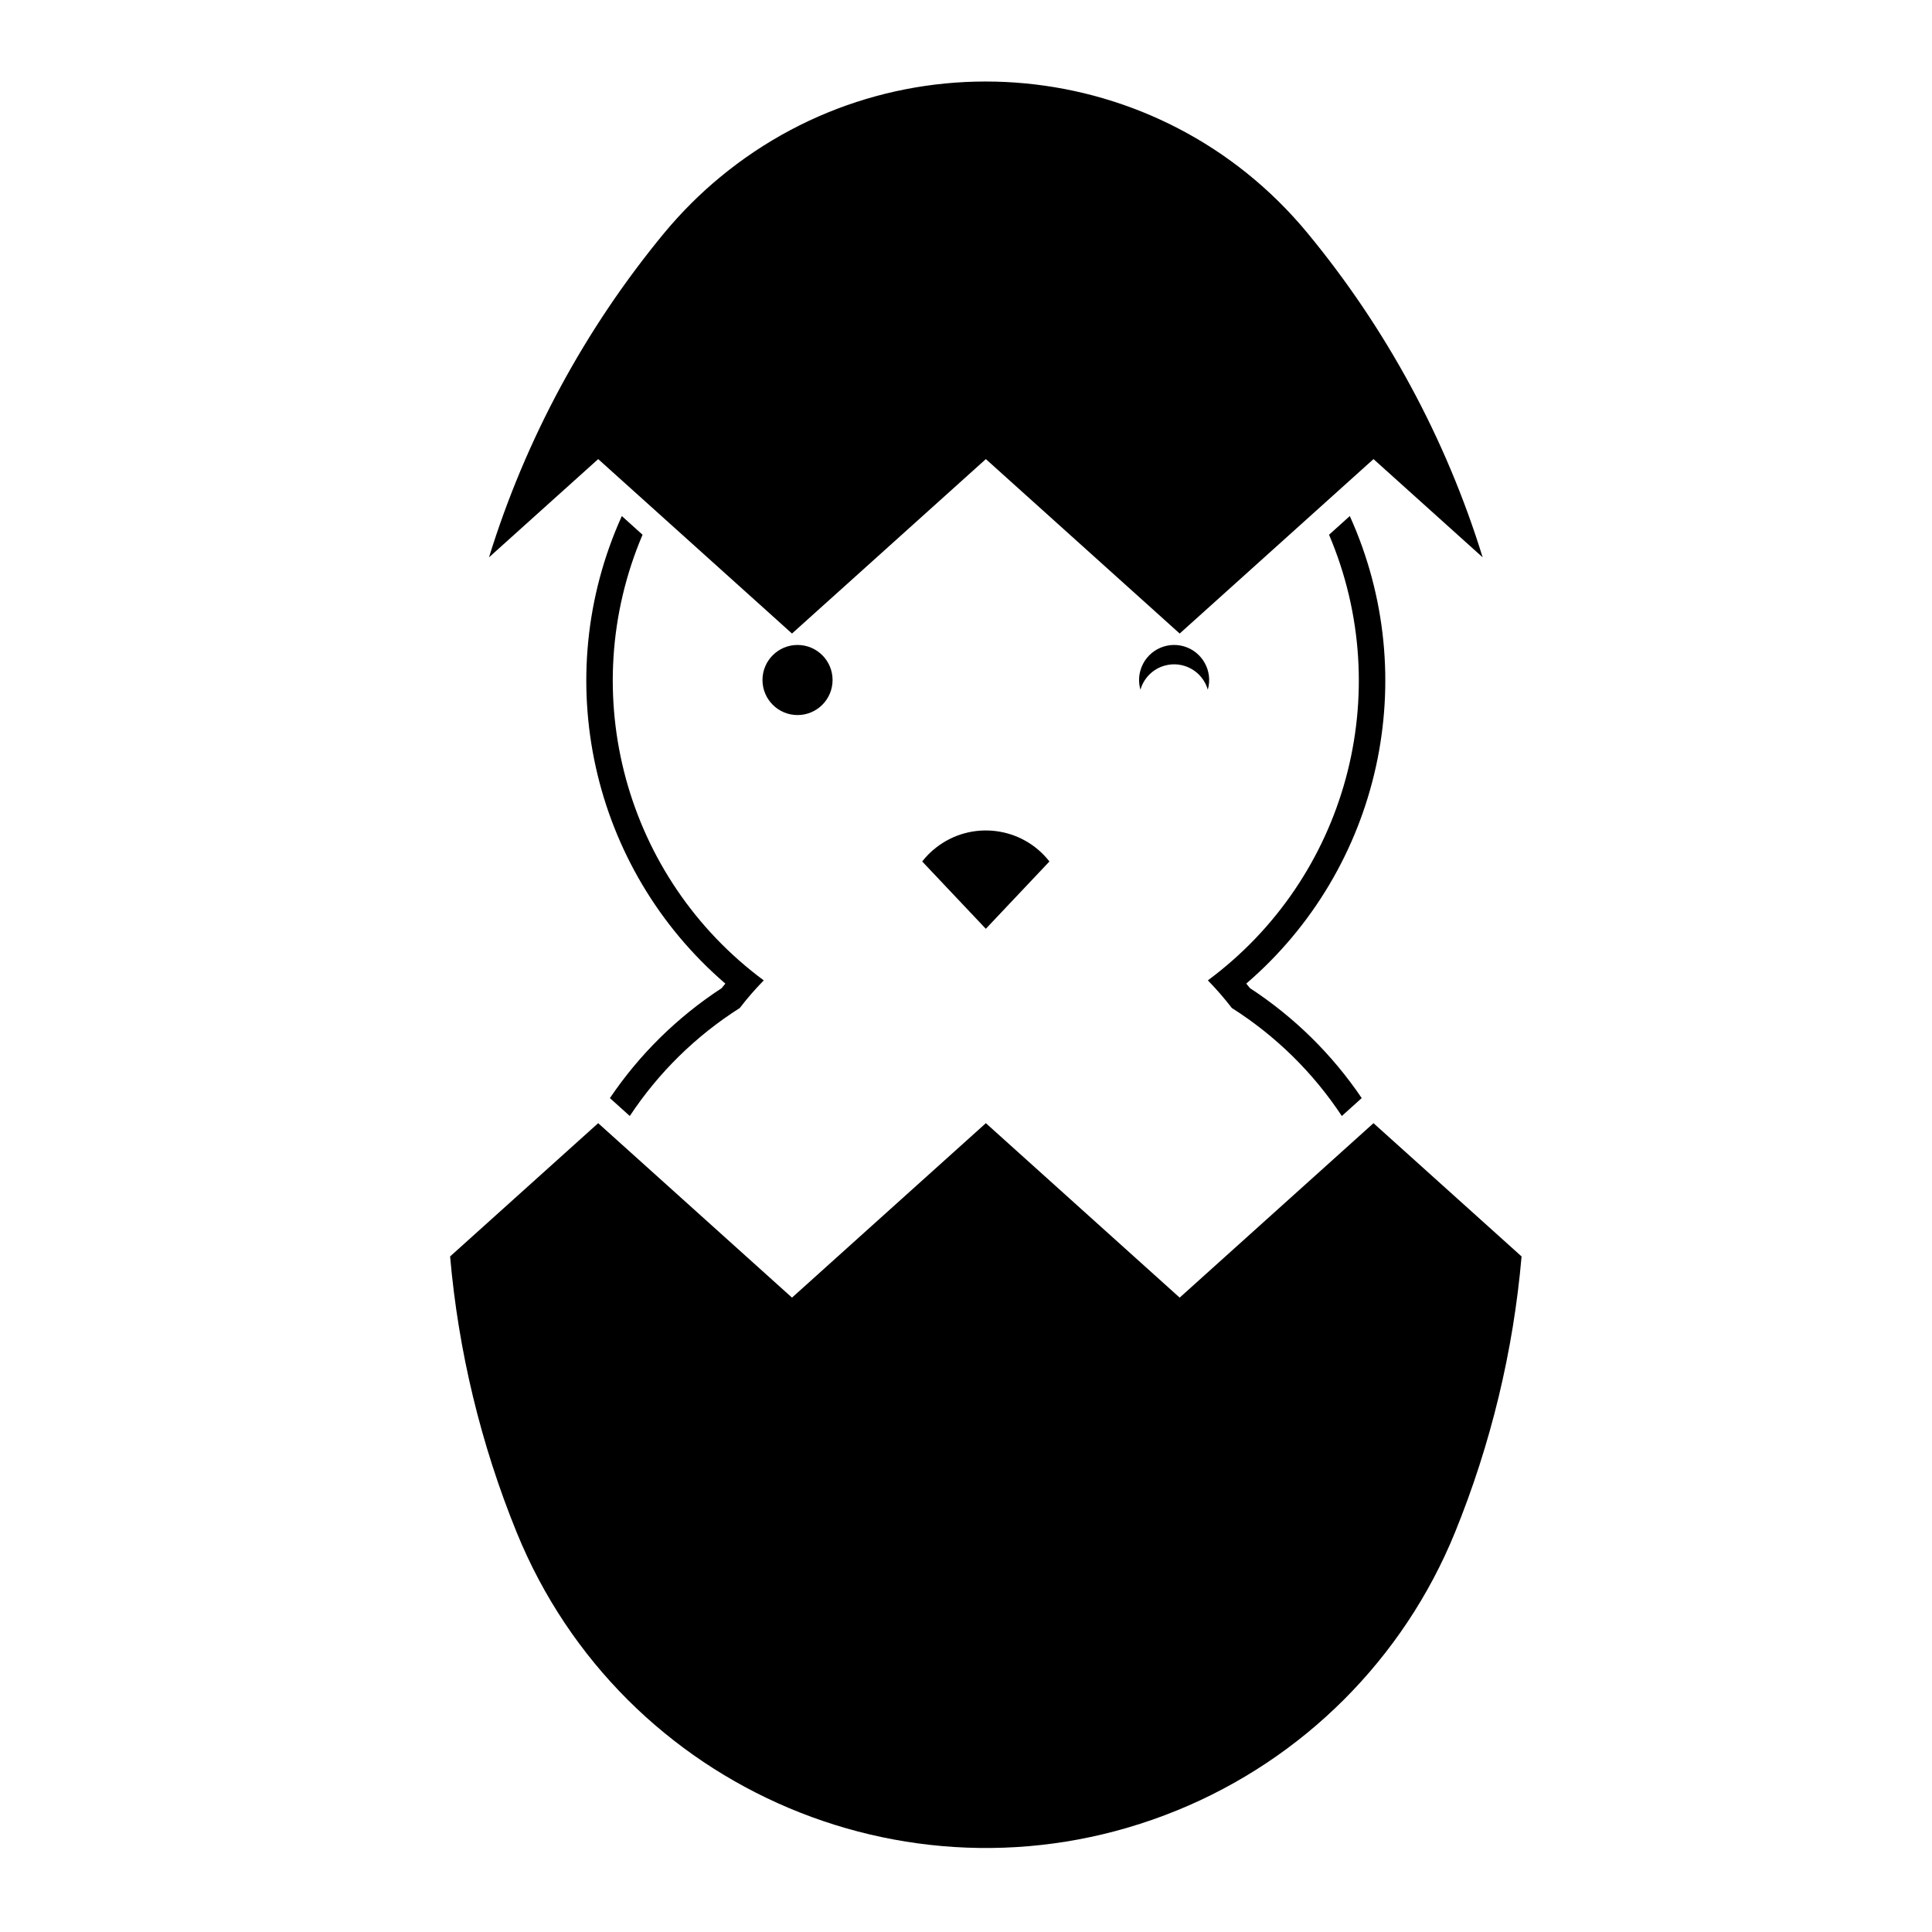 <?xml version="1.0" encoding="UTF-8"?>
<!-- Uploaded to: SVG Repo, www.svgrepo.com, Generator: SVG Repo Mixer Tools -->
<svg fill="#000000" width="800px" height="800px" version="1.1" viewBox="144 144 512 512" xmlns="http://www.w3.org/2000/svg">
 <g>
  <path d="m422.11 372.3-16.859 17.84-16.859-17.84c1.066-1.375 2.301-2.613 3.672-3.672 9.316-7.281 22.754-5.648 30.047 3.672z"/>
  <path d="m496.21 285.71c17.891 42.059 4.613 90.898-32.117 118.1 2.262 2.312 4.379 4.75 6.359 7.32 11.621 7.371 21.559 17.129 29.145 28.621l5.273-4.746c-7.836-11.582-17.91-21.492-29.617-29.137-0.324-0.402-0.66-0.805-0.984-1.199 35.629-30.641 46.801-81.102 27.441-123.91z"/>
  <path d="m308.79 280.76c-19.367 42.805-8.188 93.266 27.438 123.91-0.336 0.395-0.664 0.797-0.984 1.199-11.715 7.648-21.789 17.551-29.613 29.137l5.269 4.746c7.594-11.488 17.527-21.25 29.152-28.621 1.969-2.57 4.086-5.008 6.348-7.32-36.723-27.199-50.008-76.047-32.117-118.1z"/>
  <path d="m547.23 476.97-39.242-35.316-51.363 46.23-51.363-46.23-51.375 46.23-51.363-46.23-39.242 35.316c2.191 25.109 8.133 49.746 17.633 73.102 27.949 68.668 106.28 101.68 174.95 73.727 33.504-13.637 60.094-40.215 73.734-73.723 9.5-23.359 15.445-47.988 17.633-73.105z"/>
  <path d="m273.59 291.7c9.715-31.418 25.504-60.625 46.457-85.98 4.449-5.359 9.395-10.316 14.777-14.762 47.062-38.91 116.73-32.301 155.64 14.762 20.949 25.355 36.742 54.562 46.457 85.98l-28.93-26.035-51.363 46.23-51.363-46.23-51.375 46.23-51.363-46.23z"/>
  <path d="m464.08 326.77c1.414-4.922-1.438-10.066-6.359-11.492-4.938-1.406-10.078 1.438-11.492 6.379-0.484 1.672-0.484 3.445 0 5.117 0.887-3.066 3.273-5.481 6.367-6.359 4.918-1.418 10.07 1.434 11.484 6.356z"/>
  <path d="m364.64 324.21c0-5.129-4.152-9.289-9.285-9.289-5.129 0-9.289 4.16-9.289 9.289s4.16 9.289 9.289 9.289c5.133 0 9.285-4.16 9.285-9.289z"/>
 </g>
</svg>